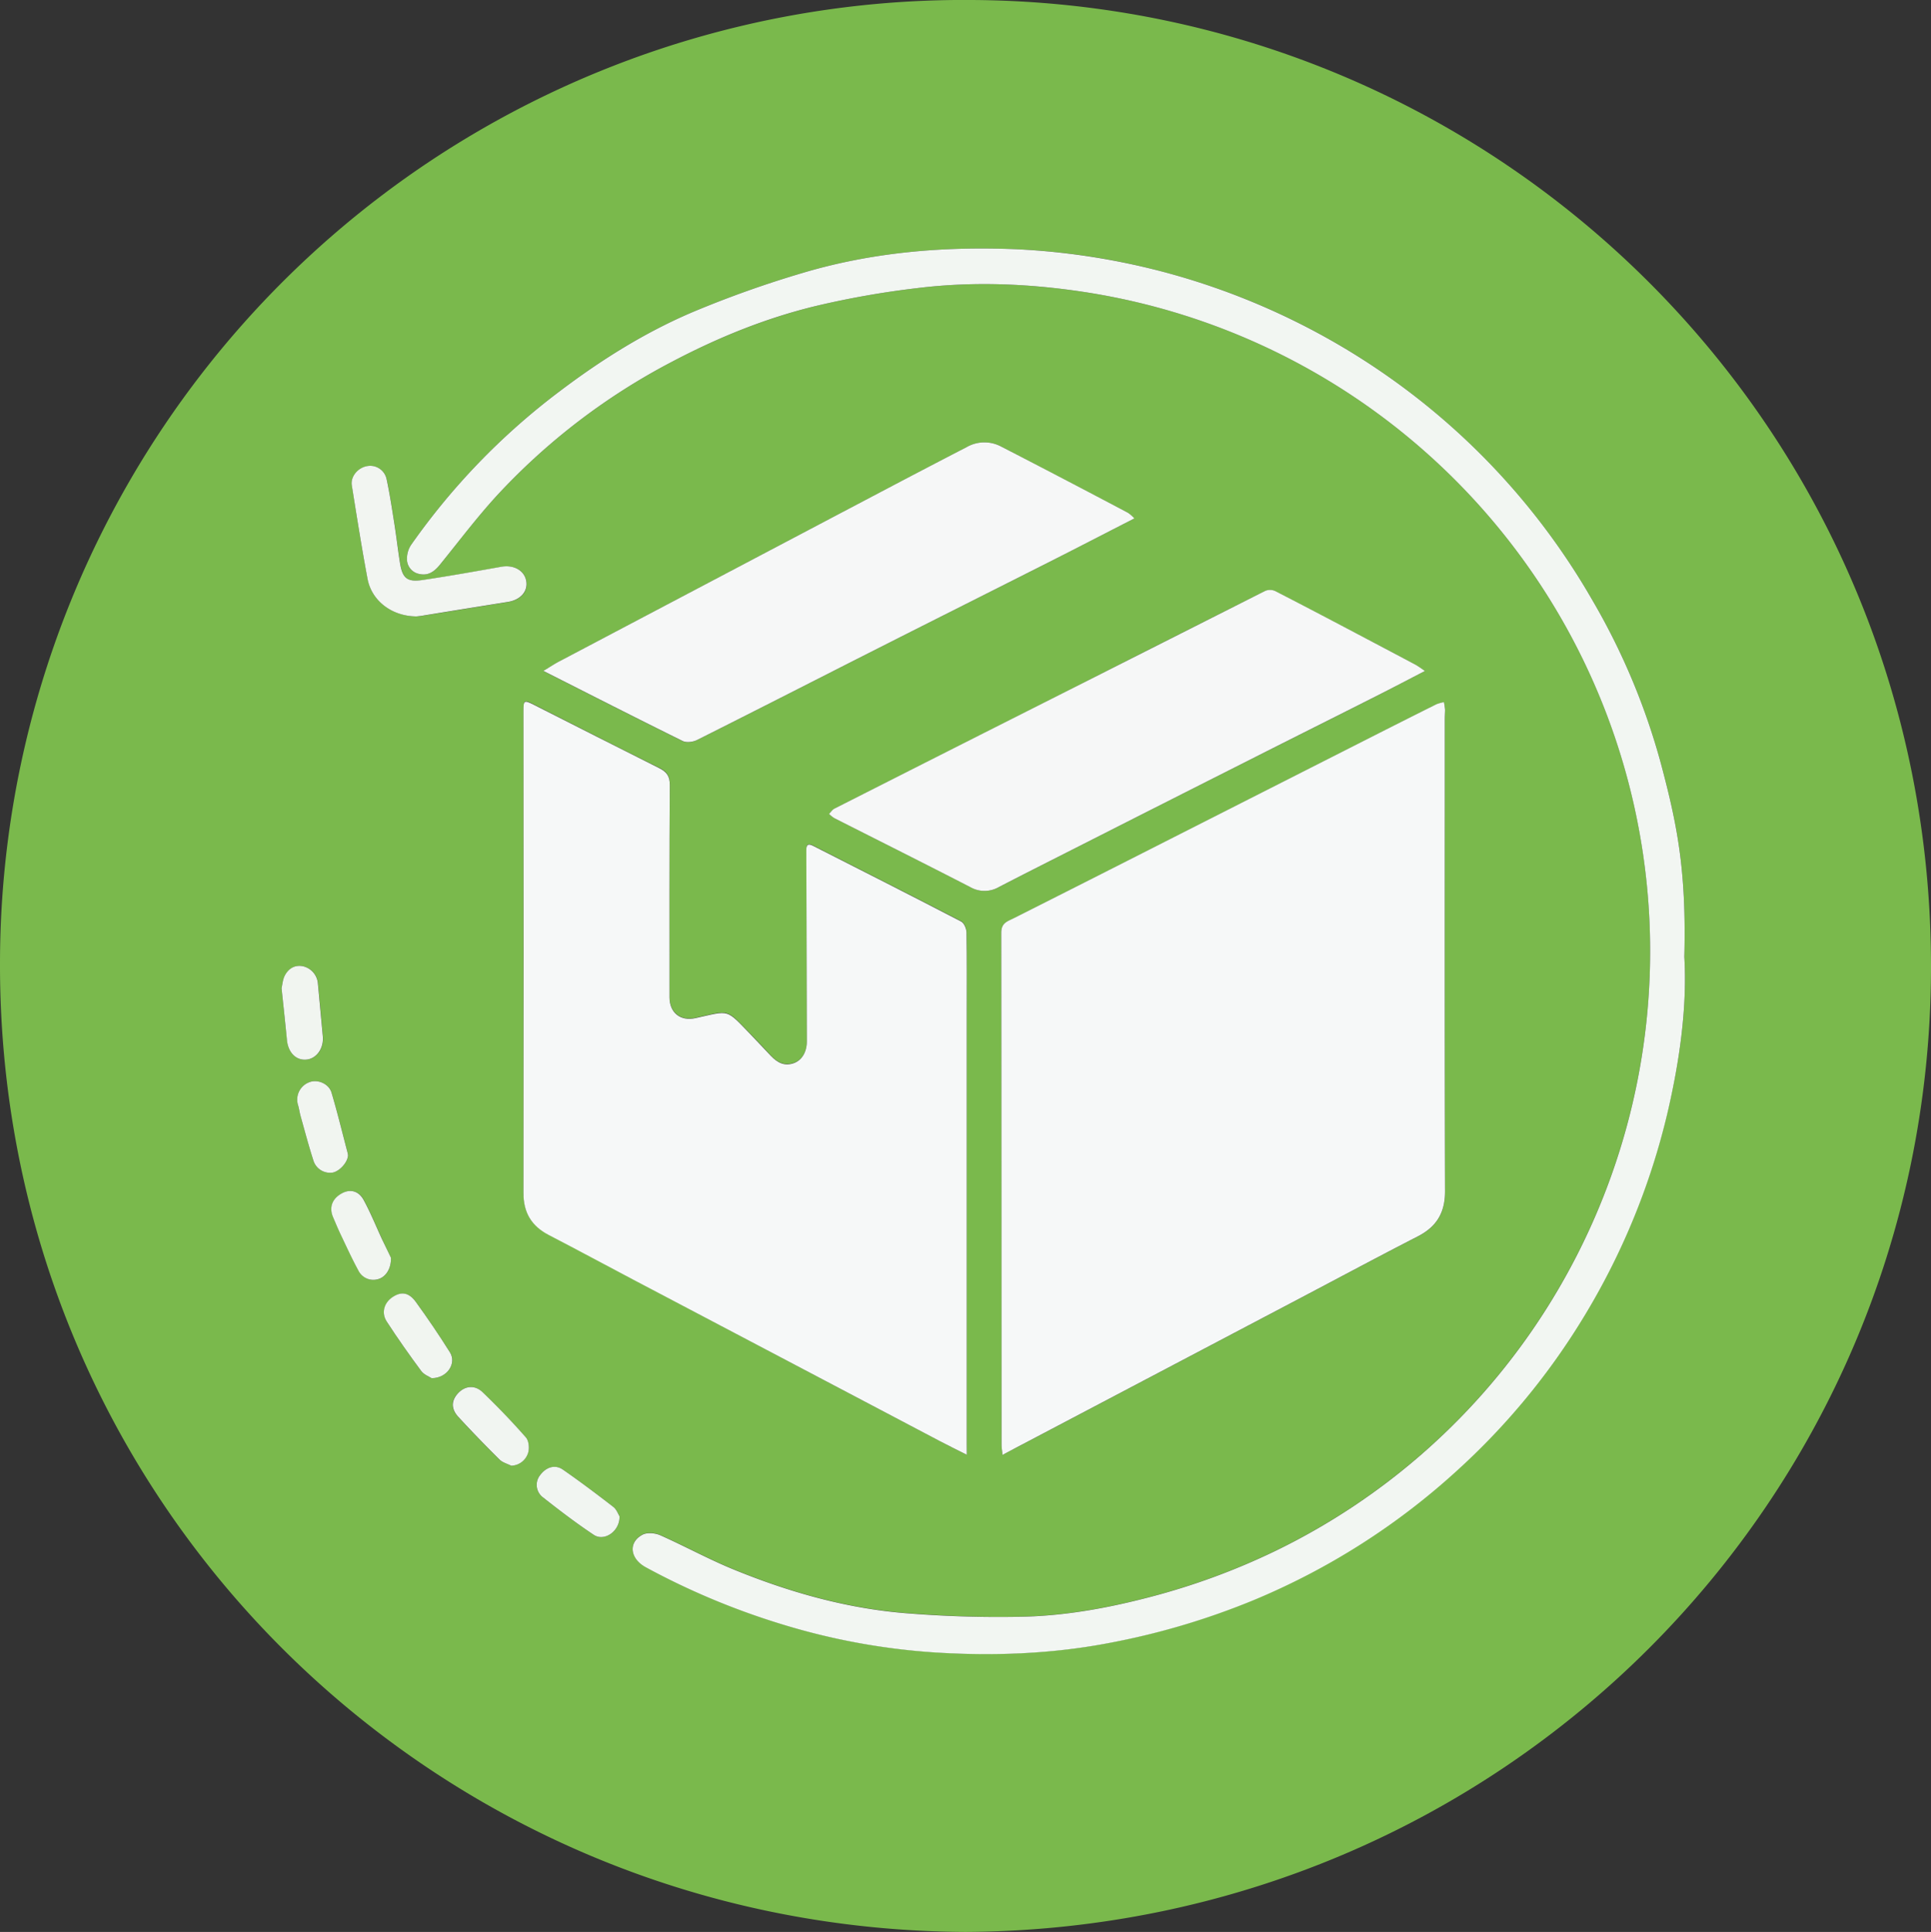 <svg xmlns="http://www.w3.org/2000/svg" viewBox="0 0 790.84 791.13"><rect x="0" y="0" width="790.84" height="791.13" fill="#333333" stroke="none"/><defs><style>.cls-1{fill:#7ab94c;}.cls-2{fill:#f6f8f8;}.cls-3{fill:#f2f6f2;}.cls-4{fill:#f6f7f7;}.cls-5{fill:#f2f5f1;}.cls-6{fill:#f1f5f0;}.cls-7{fill:#f1f5f1;}</style></defs><g id="Capa_2" data-name="Capa 2"><g id="Capa_1-2" data-name="Capa 1"><path class="cls-1" d="M395.52,791.13C176.67,790.14-.57,614.54,0,394.14A394.64,394.64,0,0,1,397.76,0c216.12,1,394.1,175.75,393.08,397.69C789.84,614.35,615.09,789.9,395.52,791.13Zm15.06-195.34c2.32-1.24,4-2.15,5.74-3l116.86-61.5c15.79-8.31,31.52-16.75,47.39-24.89,7.71-3.94,11.27-9.61,11.24-18.49-.19-64.5-.1-129-.1-193.5,0-1.25.16-2.5.11-3.74a29.52,29.52,0,0,0-.46-3.09,16.38,16.38,0,0,0-3.09.86q-11.71,5.82-23.37,11.75l-87.8,44.53q-31,15.74-62.09,31.42c-2.52,1.27-4.95,1.84-4.94,5.86q.23,104.81.12,209.63C410.19,592.75,410.4,593.92,410.58,595.79Zm-14.64-.06v-4.41q0-87.93,0-175.86c0-11.25.09-22.5-.09-33.74,0-1.54-1-3.85-2.18-4.47-20.15-10.45-40.41-20.69-60.65-31-1.78-.9-2.79-.76-2.78,1.65q.16,39.18.23,78.35c0,4.4-2,7.85-5.38,9-3.8,1.34-6.79-.25-9.36-3s-5.27-5.67-8-8.45c-10.67-11-8.48-10.18-22.91-7-6.14,1.35-10.61-2.22-10.61-8.5,0-29-.07-58,.12-87,0-3.61-1.27-5.34-4.3-6.85-17.2-8.56-34.32-17.29-51.46-26-3.86-2-4.17-1.79-4.17,2.4q0,98.8,0,197.6c0,8,3.3,13.51,10.35,17.16,11.63,6,23.14,12.26,34.73,18.36Q322.2,557.15,385,590.16C388.32,591.94,391.75,593.62,395.94,595.73Zm293.87-203.9c.9-35.32-2.91-54.05-9.54-79a275.07,275.07,0,0,0-28.08-67,287.22,287.22,0,0,0-175.41-134.4,282.56,282.56,0,0,0-61.26-9.4c-29.38-1.17-58.44,1.29-86.68,9.69a435.17,435.17,0,0,0-44.69,15.87c-19.82,8.36-38,19.76-55.17,32.8a279.5,279.5,0,0,0-60.63,62.76,10.29,10.29,0,0,0-1.68,5.85,6.19,6.19,0,0,0,5.21,6.07c3.65.78,6.14-1.17,8.32-3.87,7.71-9.49,15-19.33,23.32-28.29a264.2,264.2,0,0,1,71.3-54.57c19.06-10.07,38.91-18.11,59.81-23.16A364.13,364.13,0,0,1,375.49,118c23.68-2.93,47.39-1.83,70.92,1.94A273,273,0,0,1,666.27,461.08a274.46,274.46,0,0,1-33.43,75.61,271.54,271.54,0,0,1-110.74,98.5,280.74,280.74,0,0,1-50.83,18.68c-16.71,4.39-33.67,7.55-50.87,8.09a466.55,466.55,0,0,1-47.88-1.3c-25.08-1.82-49.1-8.62-72.3-18.12-10.13-4.16-19.78-9.48-29.81-13.92-2.1-.93-5.37-1.23-7.26-.23-6,3.18-5.16,9.82,1.38,13.37a299.71,299.71,0,0,0,54.67,23,274.67,274.67,0,0,0,63.86,11.87c23.47,1.46,47,.64,70.17-3.7a301.25,301.25,0,0,0,60.15-17.78,286.24,286.24,0,0,0,83.25-53,283.12,283.12,0,0,0,52.19-63.35,287.88,287.88,0,0,0,34-83C688,434.06,691,412,689.81,391.83Zm-106.26-117a44.54,44.54,0,0,0-3.71-2.54q-10.05-5.39-20.15-10.66c-12.49-6.57-25-13.16-37.5-19.6a5.21,5.21,0,0,0-4.1,0Q479,261.64,440,281.49q-49.09,24.81-98.18,49.62c-.89.45-1.49,1.45-2.23,2.19a13.14,13.14,0,0,0,2.17,1.74c18.57,9.42,37.2,18.72,55.7,28.25a11.74,11.74,0,0,0,11.71-.05c10.52-5.44,21.09-10.77,31.65-16.12Q476.5,329,512.23,311c17.47-8.83,35-17.59,52.45-26.42C570.76,281.46,576.79,278.28,583.55,274.78Zm-119-62.48A15.34,15.34,0,0,0,462,210Q436,196.36,410,182.83a14.63,14.63,0,0,0-14,.22Q380.66,191,365.42,199q-68,35.81-136,71.67c-2.17,1.15-4.22,2.5-6.91,4.11,19.64,9.93,38.29,19.45,57.06,28.71,1.55.76,4.23.41,5.88-.42,24.95-12.51,49.79-25.22,74.68-37.82,23.48-11.89,47-23.68,70.5-35.55C441.76,224,452.82,218.32,464.58,212.3ZM170.67,252.42c.39,0,1.76-.17,3.11-.38q17.15-2.74,34.29-5.52c5.3-.85,8.34-4.38,7.46-8.73s-5.2-6.55-10.2-5.66c-10.67,1.9-21.35,3.81-32.07,5.4-6.42.95-8.39-.7-9.41-7-.85-5.28-1.44-10.61-2.28-15.9-1-6.15-1.9-12.32-3.2-18.41a6.86,6.86,0,0,0-8.24-5.25c-3.68.75-6.61,4.28-6,7.84,2,12.79,4,25.6,6.45,38.32C152.23,246,160.52,252.38,170.67,252.42ZM115.31,404.67c.8,7.49,1.55,14.4,2.26,21.33.53,5.14,3.71,8.32,8,7.9s7.15-4.69,6.67-9.6q-1-10.76-2-21.52a7.9,7.9,0,0,0-6.18-7.11c-3.35-.64-5.9,1-7.38,3.84C115.77,401.17,115.66,403.23,115.31,404.67Zm27.23,68.38c0-.25,0-.5-.11-.74-2.19-8.3-4.2-16.65-6.65-24.88-1.09-3.63-5.58-5.5-8.84-4.35a7.59,7.59,0,0,0-4.84,9.54c.41,1.43.59,2.93,1,4.36,1.75,6.22,3.4,12.47,5.39,18.62a7.13,7.13,0,0,0,7.75,4.58C139.13,479.64,142.46,475.88,142.54,473.05Zm34.25,91.32c6.41,0,10.31-6.12,7.52-10.53-4.47-7-9.15-14-14-20.7-2.83-3.89-5.94-4.31-9.4-2s-4.83,6.5-2.46,10.13c4.48,6.89,9.22,13.62,14.12,20.22C173.67,563,175.86,563.76,176.79,564.37Zm32.58,35.85a7.44,7.44,0,0,0,6.81-5.08c.67-1.89.4-5.08-.83-6.49-5.65-6.45-11.62-12.66-17.81-18.6-3.21-3.07-7.13-2.53-10,.5s-2.93,6.34.15,9.69c5.48,6,11.13,11.77,16.88,17.47C205.83,598.92,207.77,599.4,209.37,600.22Zm-49.24-85.14c-.86-1.8-2.31-4.79-3.72-7.8C154,502,151.76,496.53,149,491.4c-2-3.78-5.51-4.56-8.86-2.77-4,2.13-5.38,5.76-3.7,9.73,1,2.4,2,4.82,3.14,7.17,2.36,4.94,4.63,9.94,7.25,14.74a6.81,6.81,0,0,0,8,3.56C157.83,523.12,160.2,519.73,160.13,515.08Zm93.59,105.83c-.53-.82-1.18-2.76-2.53-3.81-6.78-5.25-13.64-10.42-20.69-15.3-3.16-2.19-6.75-1-9.21,2.15a6.4,6.4,0,0,0,.88,9.08c6.84,5.38,13.77,10.67,21,15.49C247.48,631.39,253.9,627.08,253.72,620.91Z"/><path class="cls-2" d="M410.58,595.79c-.18-1.87-.39-3-.39-4.21q0-104.82-.12-209.63c0-4,2.42-4.59,4.94-5.86q31.07-15.66,62.09-31.42l87.8-44.53q11.67-5.91,23.37-11.75a16.38,16.38,0,0,1,3.09-.86,29.52,29.52,0,0,1,.46,3.09c0,1.24-.11,2.49-.11,3.74,0,64.5-.09,129,.1,193.5,0,8.88-3.53,14.55-11.24,18.49-15.87,8.14-31.6,16.58-47.39,24.89l-116.86,61.5C414.6,593.64,412.9,594.55,410.58,595.79Z"/><path class="cls-2" d="M395.94,595.73c-4.19-2.11-7.62-3.79-11-5.57q-62.74-33-125.48-66.07c-11.59-6.1-23.1-12.34-34.73-18.36-7.05-3.65-10.36-9.18-10.35-17.16q.11-98.8,0-197.6c0-4.19.31-4.36,4.17-2.4,17.14,8.67,34.26,17.4,51.46,26,3,1.51,4.32,3.24,4.3,6.85-.19,29-.12,58-.12,87,0,6.28,4.47,9.85,10.61,8.5,14.43-3.16,12.24-4,22.91,7,2.7,2.78,5.31,5.63,8,8.45s5.56,4.31,9.36,3c3.39-1.19,5.39-4.64,5.38-9q-.09-39.16-.23-78.35c0-2.41,1-2.55,2.78-1.65,20.24,10.29,40.5,20.53,60.65,31,1.2.62,2.16,2.93,2.18,4.47.18,11.24.09,22.49.09,33.74q0,87.93,0,175.86Z"/><path class="cls-3" d="M689.81,391.83C691,412,688,434.06,682.87,455.91a287.88,287.88,0,0,1-34,83,283.12,283.12,0,0,1-52.19,63.35,286.24,286.24,0,0,1-83.25,53A301.25,301.25,0,0,1,453.23,673c-23.19,4.34-46.7,5.16-70.17,3.7a274.67,274.67,0,0,1-63.86-11.87,299.71,299.71,0,0,1-54.67-23c-6.54-3.55-7.37-10.19-1.38-13.37,1.89-1,5.16-.7,7.26.23,10,4.44,19.68,9.76,29.81,13.92,23.2,9.5,47.22,16.3,72.3,18.12A466.55,466.55,0,0,0,420.4,662c17.2-.54,34.16-3.7,50.87-8.09a280.74,280.74,0,0,0,50.83-18.68,271.54,271.54,0,0,0,110.74-98.5,274.46,274.46,0,0,0,33.43-75.61A273.1,273.1,0,0,0,446.41,119.94c-23.53-3.77-47.24-4.87-70.92-1.94a364.13,364.13,0,0,0-40.86,7.18c-20.9,5-40.75,13.09-59.81,23.16a264.2,264.2,0,0,0-71.3,54.57c-8.28,9-15.61,18.8-23.32,28.29-2.18,2.7-4.67,4.65-8.32,3.87a6.19,6.19,0,0,1-5.21-6.07,10.29,10.29,0,0,1,1.68-5.85A279.5,279.5,0,0,1,229,160.39c17.14-13,35.35-24.44,55.17-32.8a435.17,435.17,0,0,1,44.69-15.87c28.24-8.4,57.3-10.86,86.68-9.69A288.57,288.57,0,0,1,576.7,160.15a285.91,285.91,0,0,1,75.49,85.68,275.07,275.07,0,0,1,28.08,67C686.9,337.78,690.71,356.51,689.81,391.83Z"/><path class="cls-4" d="M583.55,274.78c-6.76,3.5-12.79,6.68-18.87,9.76-17.47,8.83-35,17.59-52.45,26.42Q476.48,329,440.77,347.12c-10.56,5.35-21.13,10.68-31.65,16.12a11.74,11.74,0,0,1-11.71.05c-18.5-9.53-37.13-18.83-55.7-28.25a13.14,13.14,0,0,1-2.17-1.74c.74-.74,1.34-1.74,2.23-2.19q49.07-24.86,98.18-49.62Q479,261.74,518.09,242a5.21,5.21,0,0,1,4.1,0c12.55,6.44,25,13,37.5,19.6q10.08,5.3,20.15,10.66A44.54,44.54,0,0,1,583.55,274.78Z"/><path class="cls-4" d="M464.58,212.3c-11.76,6-22.82,11.74-33.92,17.36-23.49,11.87-47,23.66-70.5,35.55-24.89,12.6-49.73,25.31-74.68,37.82-1.65.83-4.33,1.18-5.88.42-18.77-9.26-37.42-18.78-57.06-28.71,2.69-1.61,4.74-3,6.91-4.11q68-35.85,136-71.67,15.22-8,30.52-15.91a14.63,14.63,0,0,1,14-.22Q436.07,196.3,462,210A15.34,15.34,0,0,1,464.58,212.3Z"/><path class="cls-5" d="M170.67,252.42c-10.15,0-18.44-6.38-20.13-15.33-2.4-12.72-4.41-25.53-6.45-38.32-.57-3.56,2.36-7.09,6-7.84a6.86,6.86,0,0,1,8.24,5.25c1.3,6.09,2.23,12.26,3.2,18.41.84,5.29,1.43,10.62,2.28,15.9,1,6.34,3,8,9.41,7,10.72-1.59,21.4-3.5,32.07-5.4,5-.89,9.34,1.4,10.2,5.66s-2.16,7.88-7.46,8.73q-17.15,2.74-34.29,5.52C172.43,252.25,171.06,252.37,170.67,252.42Z"/><path class="cls-6" d="M115.31,404.67c.35-1.44.46-3.5,1.33-5.16,1.48-2.84,4-4.48,7.38-3.84a7.9,7.9,0,0,1,6.18,7.11q1,10.75,2,21.52c.48,4.91-2.45,9.18-6.67,9.6s-7.45-2.76-8-7.9C116.86,419.07,116.11,412.16,115.31,404.67Z"/><path class="cls-6" d="M142.53,473.05c-.07,2.83-3.4,6.59-6.3,7.13a7.13,7.13,0,0,1-7.75-4.58c-2-6.15-3.64-12.4-5.39-18.62-.4-1.43-.58-2.93-1-4.36a7.59,7.59,0,0,1,4.84-9.54c3.26-1.15,7.75.72,8.84,4.35,2.45,8.23,4.46,16.58,6.65,24.88A6,6,0,0,1,142.53,473.05Z"/><path class="cls-6" d="M176.79,564.37c-.93-.61-3.12-1.39-4.26-2.93-4.9-6.6-9.64-13.33-14.12-20.22-2.37-3.63-1.09-7.81,2.46-10.13s6.57-1.84,9.4,2c4.89,6.75,9.57,13.67,14,20.7C187.1,558.25,183.2,564.38,176.79,564.37Z"/><path class="cls-7" d="M209.37,600.22c-1.6-.82-3.54-1.3-4.76-2.51-5.75-5.7-11.4-11.51-16.88-17.47-3.08-3.35-2.93-6.7-.15-9.69s6.75-3.57,10-.5c6.19,5.94,12.16,12.15,17.81,18.6,1.23,1.41,1.5,4.6.83,6.49A7.44,7.44,0,0,1,209.37,600.22Z"/><path class="cls-6" d="M160.13,515.08c.07,4.65-2.3,8-5.36,8.75a6.81,6.81,0,0,1-8-3.56c-2.62-4.8-4.89-9.8-7.25-14.74-1.12-2.35-2.12-4.77-3.14-7.17-1.68-4-.29-7.6,3.7-9.73,3.35-1.79,6.81-1,8.86,2.77,2.78,5.13,5,10.58,7.43,15.88C157.82,510.29,159.27,513.28,160.13,515.08Z"/><path class="cls-7" d="M253.72,620.91c.18,6.17-6.24,10.48-10.54,7.61-7.24-4.82-14.17-10.11-21-15.49a6.4,6.4,0,0,1-.88-9.08c2.46-3.2,6.05-4.34,9.21-2.15,7.05,4.88,13.91,10.05,20.69,15.3C252.54,618.15,253.19,620.09,253.72,620.91Z"/></g></g></svg>